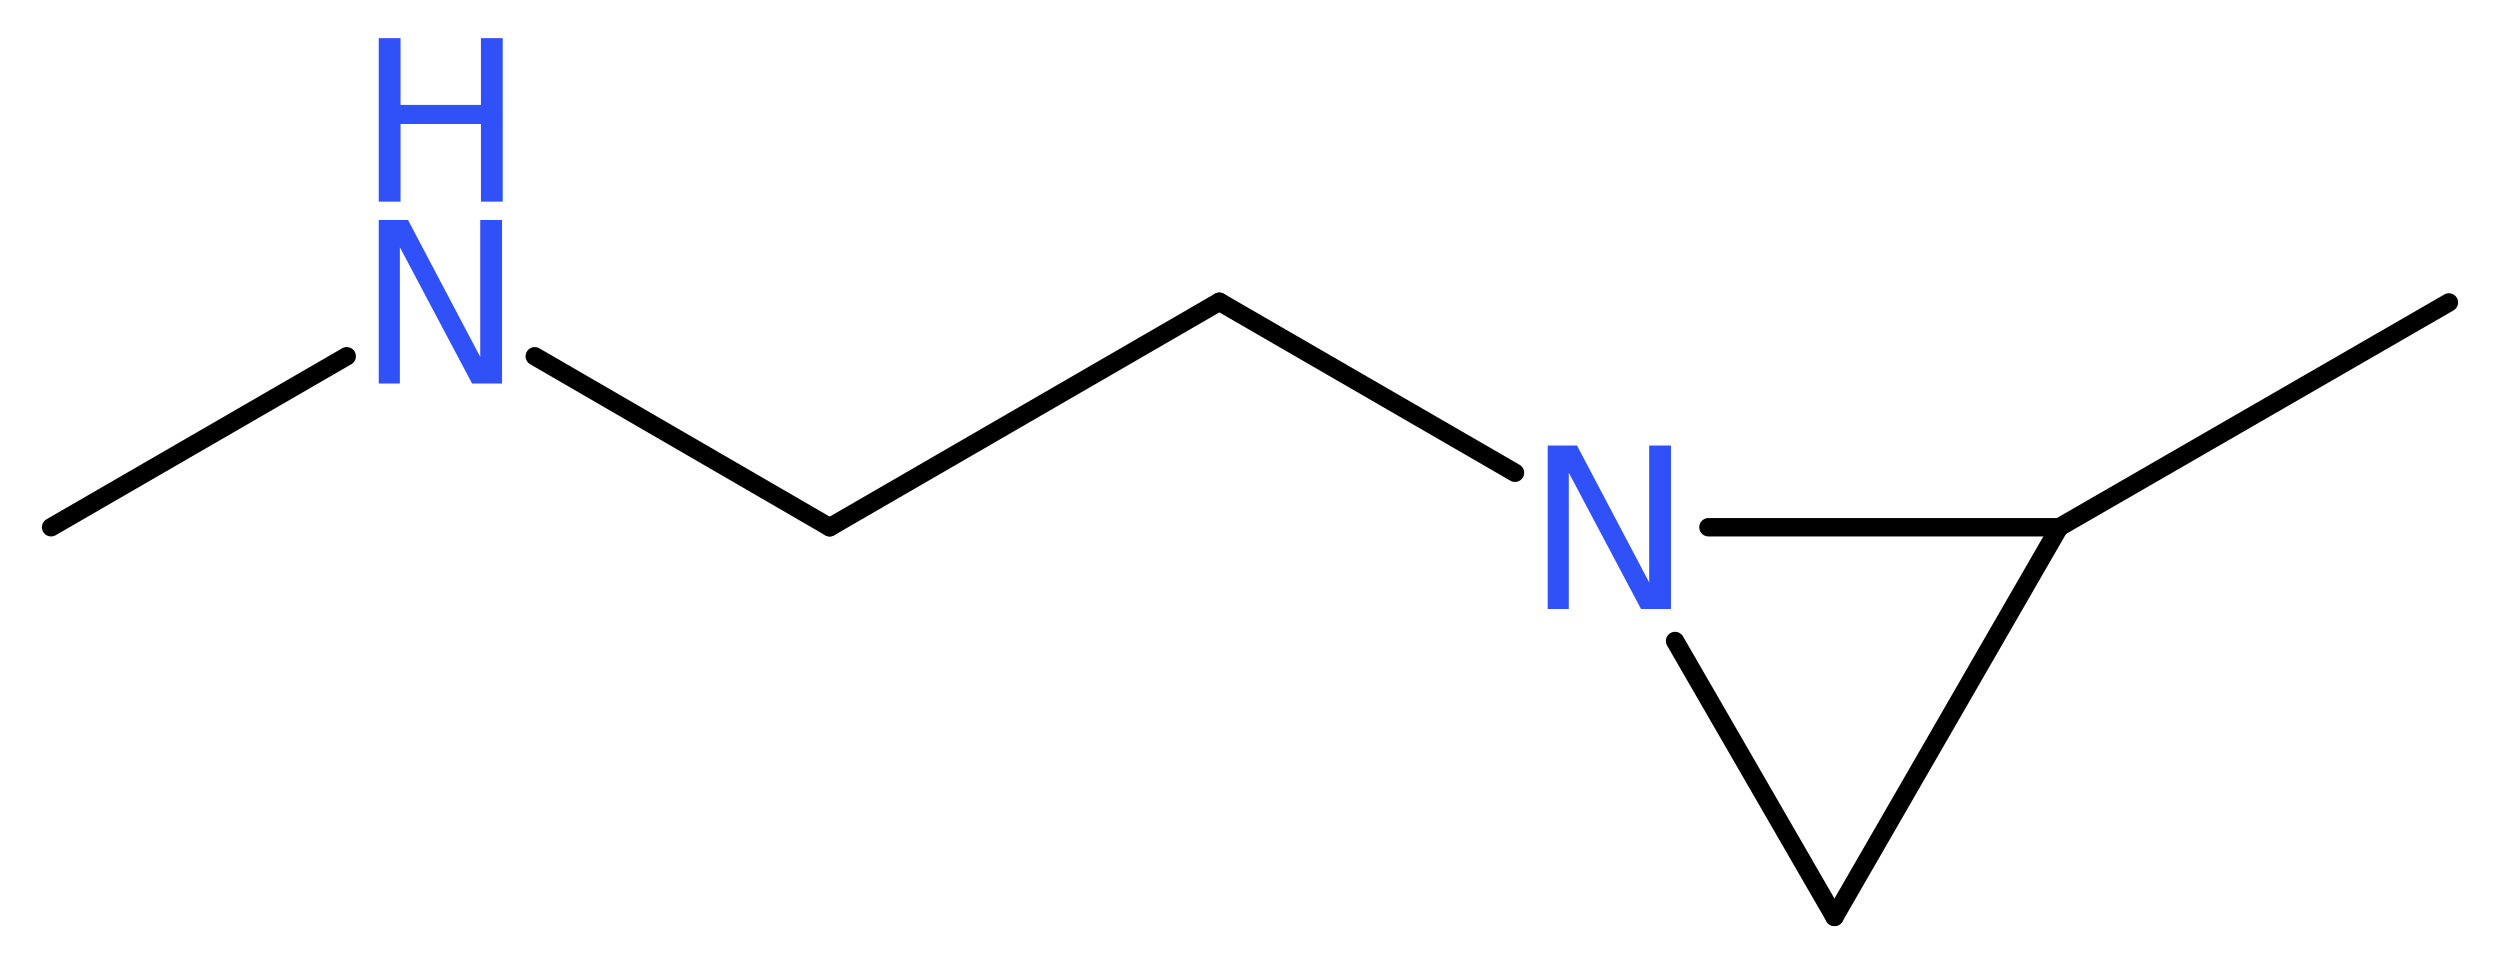 <?xml version='1.0' encoding='UTF-8'?>
<!DOCTYPE svg PUBLIC "-//W3C//DTD SVG 1.1//EN" "http://www.w3.org/Graphics/SVG/1.1/DTD/svg11.dtd">
<svg version='1.2' xmlns='http://www.w3.org/2000/svg' xmlns:xlink='http://www.w3.org/1999/xlink' width='36.7mm' height='14.2mm' viewBox='0 0 36.7 14.2'>
  <desc>Generated by the Chemistry Development Kit (http://github.com/cdk)</desc>
  <g stroke-linecap='round' stroke-linejoin='round' stroke='#000000' stroke-width='.27' fill='#3050F8'>
    <rect x='.0' y='.0' width='37.0' height='15.0' fill='#FFFFFF' stroke='none'/>
    <g id='mol1' class='mol'>
      <line id='mol1bnd1' class='bond' x1='.75' y1='7.74' x2='5.09' y2='5.23'/>
      <line id='mol1bnd2' class='bond' x1='7.85' y1='5.23' x2='12.18' y2='7.74'/>
      <line id='mol1bnd3' class='bond' x1='12.18' y1='7.74' x2='17.9' y2='4.43'/>
      <line id='mol1bnd4' class='bond' x1='17.9' y1='4.43' x2='22.24' y2='6.94'/>
      <line id='mol1bnd5' class='bond' x1='24.59' y1='9.41' x2='26.93' y2='13.46'/>
      <line id='mol1bnd6' class='bond' x1='26.93' y1='13.46' x2='30.23' y2='7.74'/>
      <line id='mol1bnd7' class='bond' x1='25.08' y1='7.74' x2='30.23' y2='7.74'/>
      <line id='mol1bnd8' class='bond' x1='30.23' y1='7.74' x2='35.95' y2='4.44'/>
      <g id='mol1atm2' class='atom'>
        <path d='M5.56 3.23h.43l1.06 2.01v-2.01h.32v2.4h-.44l-1.06 -2.0v2.0h-.31v-2.4z' stroke='none'/>
        <path d='M5.56 .56h.32v.98h1.18v-.98h.32v2.4h-.32v-1.14h-1.18v1.14h-.32v-2.4z' stroke='none'/>
      </g>
      <path id='mol1atm5' class='atom' d='M22.72 6.54h.43l1.06 2.01v-2.01h.32v2.4h-.44l-1.06 -2.0v2.0h-.31v-2.4z' stroke='none'/>
    </g>
  </g>
</svg>
